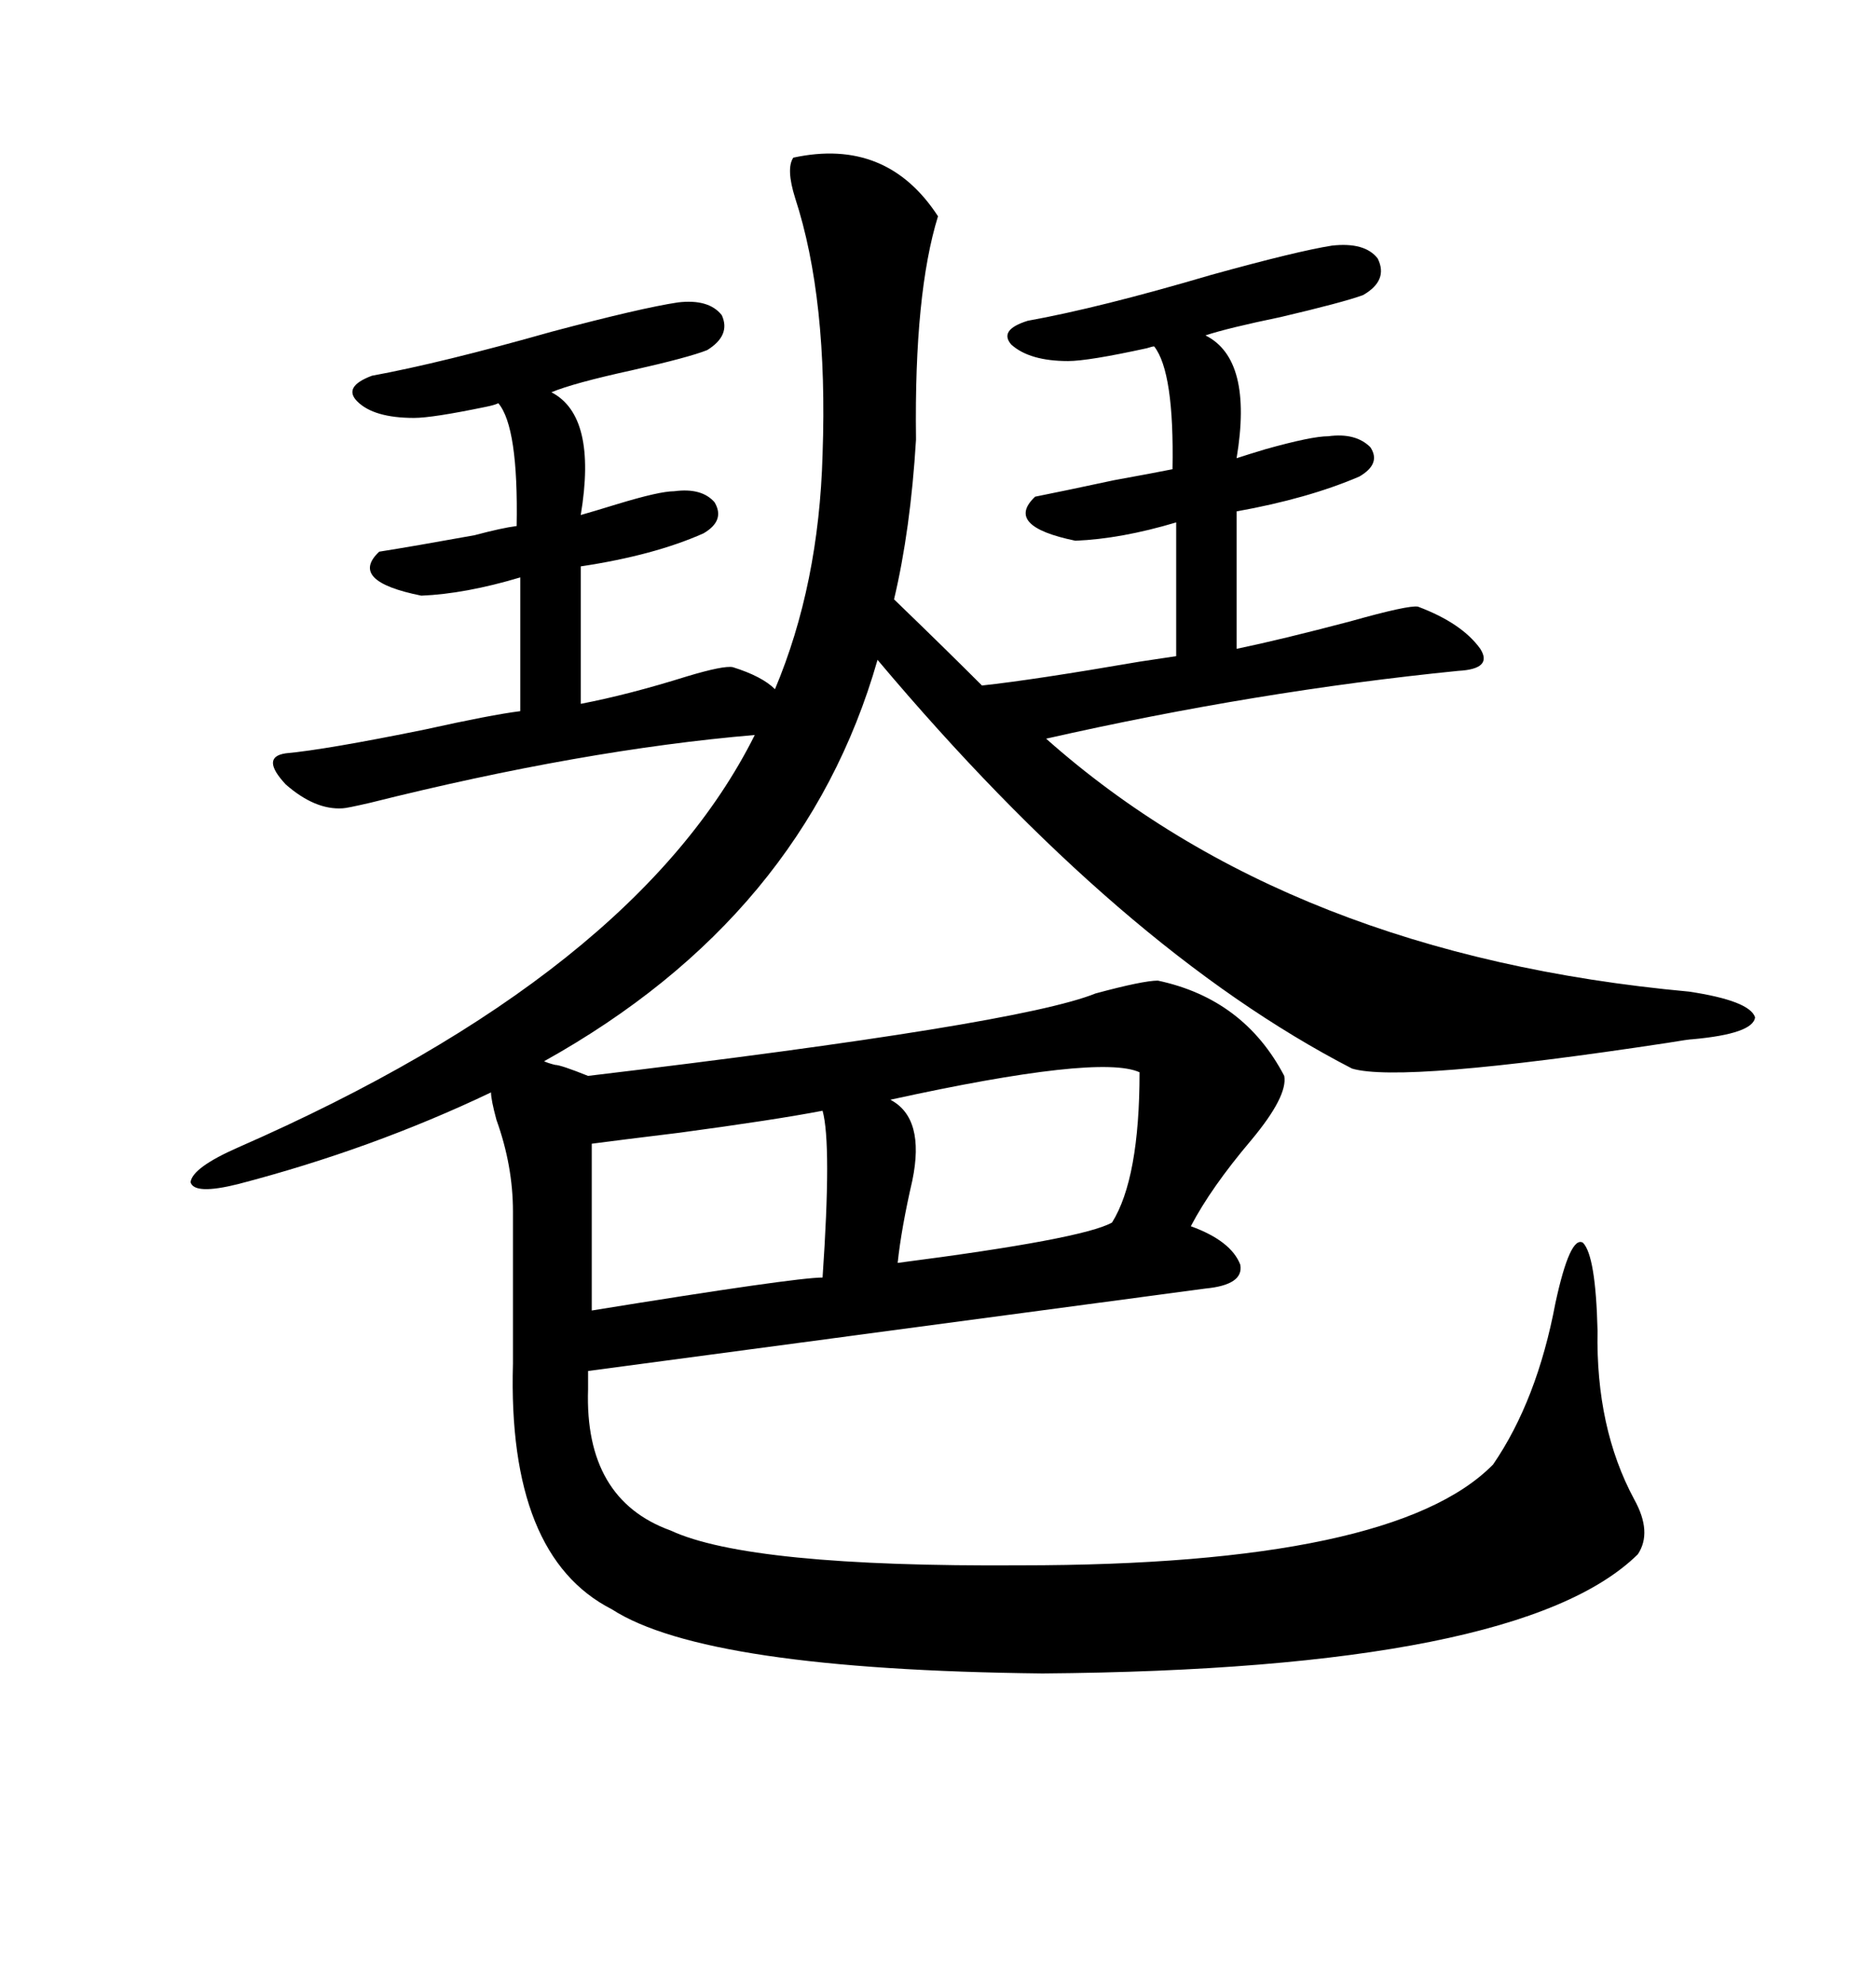 <svg xmlns="http://www.w3.org/2000/svg" xmlns:xlink="http://www.w3.org/1999/xlink" width="300" height="317.285"><path d="M212.99 39.26L212.99 39.26Q218.26 38.67 220.31 41.31L220.31 41.31Q222.07 44.82 217.97 47.17L217.97 47.17Q214.75 48.34 204.79 50.68L204.79 50.68Q196.29 52.44 192.77 53.61L192.77 53.61Q200.39 57.42 197.75 73.24L197.75 73.24Q199.51 72.66 202.44 71.78L202.44 71.78Q209.77 69.73 212.40 69.73L212.40 69.73Q216.80 69.14 219.14 71.48L219.14 71.48Q220.90 74.12 217.38 76.17L217.38 76.17Q209.18 79.69 197.75 81.74L197.75 81.74L197.75 103.71Q204.79 102.25 215.92 99.32L215.92 99.32Q225.29 96.68 226.76 96.97L226.76 96.97Q233.79 99.61 236.72 103.71L236.72 103.71Q238.77 106.93 233.20 107.23L233.20 107.23Q200.98 110.45 167.29 118.07L167.29 118.07Q206.25 152.64 270.12 158.50L270.12 158.50Q279.79 159.96 280.66 162.60L280.66 162.60Q280.37 165.23 270.70 166.11L270.70 166.11Q270.12 166.11 266.60 166.70L266.60 166.70Q224.12 173.14 216.21 170.80L216.21 170.80Q179.30 151.76 140.33 105.47L140.33 105.47Q128.61 146.48 87.01 169.63L87.01 169.63Q87.60 169.92 88.77 170.21L88.77 170.21Q89.65 170.21 94.04 171.97L94.04 171.97Q162.89 163.77 175.20 158.79L175.20 158.79Q182.81 156.74 185.16 156.74L185.16 156.74Q198.93 159.67 205.37 171.97L205.37 171.97Q205.96 175.20 200.10 182.23L200.10 182.23Q193.65 189.84 190.43 196.00L190.43 196.00Q196.88 198.34 198.34 202.15L198.34 202.15Q198.93 205.37 192.77 205.96L192.77 205.96L94.04 219.14L94.04 222.07Q93.46 239.65 107.23 244.63L107.23 244.63Q119.82 250.49 163.18 250.20L163.18 250.20Q222.95 250.20 238.77 234.08L238.77 234.08Q245.80 223.83 248.73 208.30L248.73 208.30Q251.07 197.46 253.13 198.63L253.13 198.63Q255.18 200.68 255.47 212.70L255.47 212.70Q255.18 228.22 261.33 239.65L261.33 239.65Q264.26 244.92 261.91 248.44L261.91 248.44Q243.16 266.89 166.70 267.48L166.70 267.48Q112.79 266.89 97.85 257.23L97.85 257.23Q81.15 248.73 82.03 217.97L82.03 217.97L82.03 193.65Q82.03 186.33 79.39 179.00L79.39 179.00Q78.52 175.78 78.52 174.61L78.52 174.61Q59.47 183.69 38.09 189.26L38.09 189.26Q31.05 191.02 30.47 188.96L30.47 188.96Q30.76 186.62 38.09 183.40L38.09 183.40Q101.66 155.57 120.70 117.48L120.70 117.48Q93.16 119.82 59.18 128.32L59.18 128.32Q55.37 129.20 54.79 129.20L54.79 129.20Q50.39 129.49 45.70 125.39L45.70 125.39Q41.60 121.00 45.70 120.41L45.70 120.41Q52.15 119.82 67.97 116.60L67.97 116.60Q78.52 114.26 83.20 113.67L83.20 113.67L83.20 92.29Q74.41 94.92 67.38 95.21L67.38 95.21Q55.66 92.87 60.64 88.18L60.64 88.18Q66.21 87.30 75.88 85.55L75.88 85.55Q80.27 84.38 82.62 84.08L82.62 84.08Q82.91 68.26 79.69 64.45L79.69 64.45Q79.10 64.75 77.64 65.04L77.64 65.04Q69.14 66.80 66.21 66.80L66.21 66.80Q59.77 66.80 57.13 64.16L57.13 64.16Q54.79 61.82 59.47 60.06L59.47 60.06Q70.61 58.01 88.18 53.03L88.18 53.03Q102.54 49.22 108.40 48.34L108.40 48.34Q113.38 47.75 115.43 50.39L115.43 50.39Q116.89 53.61 113.09 55.96L113.09 55.96Q110.16 57.13 101.07 59.18L101.07 59.18Q91.70 61.23 88.18 62.70L88.18 62.70Q95.51 66.50 92.87 82.32L92.87 82.32Q94.92 81.74 98.73 80.57L98.73 80.57Q105.47 78.52 107.81 78.52L107.81 78.52Q112.21 77.93 114.26 80.27L114.26 80.27Q116.02 83.20 112.50 85.25L112.50 85.25Q104.59 88.77 92.87 90.53L92.87 90.53L92.87 112.50Q100.49 111.04 109.86 108.11L109.86 108.11Q115.72 106.35 117.19 106.64L117.19 106.64Q121.88 108.11 123.93 110.16L123.93 110.16Q130.96 93.46 131.54 72.66L131.54 72.66Q132.42 47.75 127.15 31.64L127.15 31.64Q125.68 26.95 126.86 25.20L126.86 25.20Q141.80 21.97 150 34.57L150 34.57Q146.19 46.88 146.48 70.02L146.48 70.02Q146.48 70.31 146.48 70.31L146.48 70.31Q145.61 84.67 142.97 95.80L142.97 95.80Q150.88 103.42 157.03 109.57L157.03 109.57Q165.23 108.69 182.23 105.76L182.23 105.76Q186.04 105.18 188.09 104.88L188.09 104.88L188.09 83.50Q179.30 86.13 171.97 86.43L171.97 86.43Q160.55 84.08 165.53 79.39L165.53 79.39Q169.92 78.52 178.13 76.76L178.13 76.76Q184.57 75.59 187.50 75L187.50 75Q187.79 59.47 184.57 55.37L184.57 55.37Q184.28 55.37 183.40 55.66L183.40 55.66Q174.02 57.71 170.80 57.71L170.80 57.71Q164.65 57.71 161.72 55.08L161.72 55.08Q159.67 52.73 164.36 51.27L164.36 51.27Q175.78 49.22 193.65 43.95L193.65 43.95Q207.42 40.14 212.99 39.26ZM131.54 177.54L131.54 177.54Q123.93 179.00 108.69 181.05L108.69 181.05Q99.02 182.23 94.63 182.81L94.63 182.81L94.63 209.47Q127.15 204.20 131.54 204.20L131.54 204.20Q133.01 182.81 131.54 177.54ZM182.23 171.39L182.23 171.39Q175.78 168.46 142.38 175.78L142.38 175.78Q147.95 178.71 145.90 188.67L145.90 188.67Q144.14 196.29 143.55 201.86L143.55 201.86Q173.14 198.05 177.83 195.41L177.83 195.41Q182.23 188.38 182.23 171.39Z"/></svg>